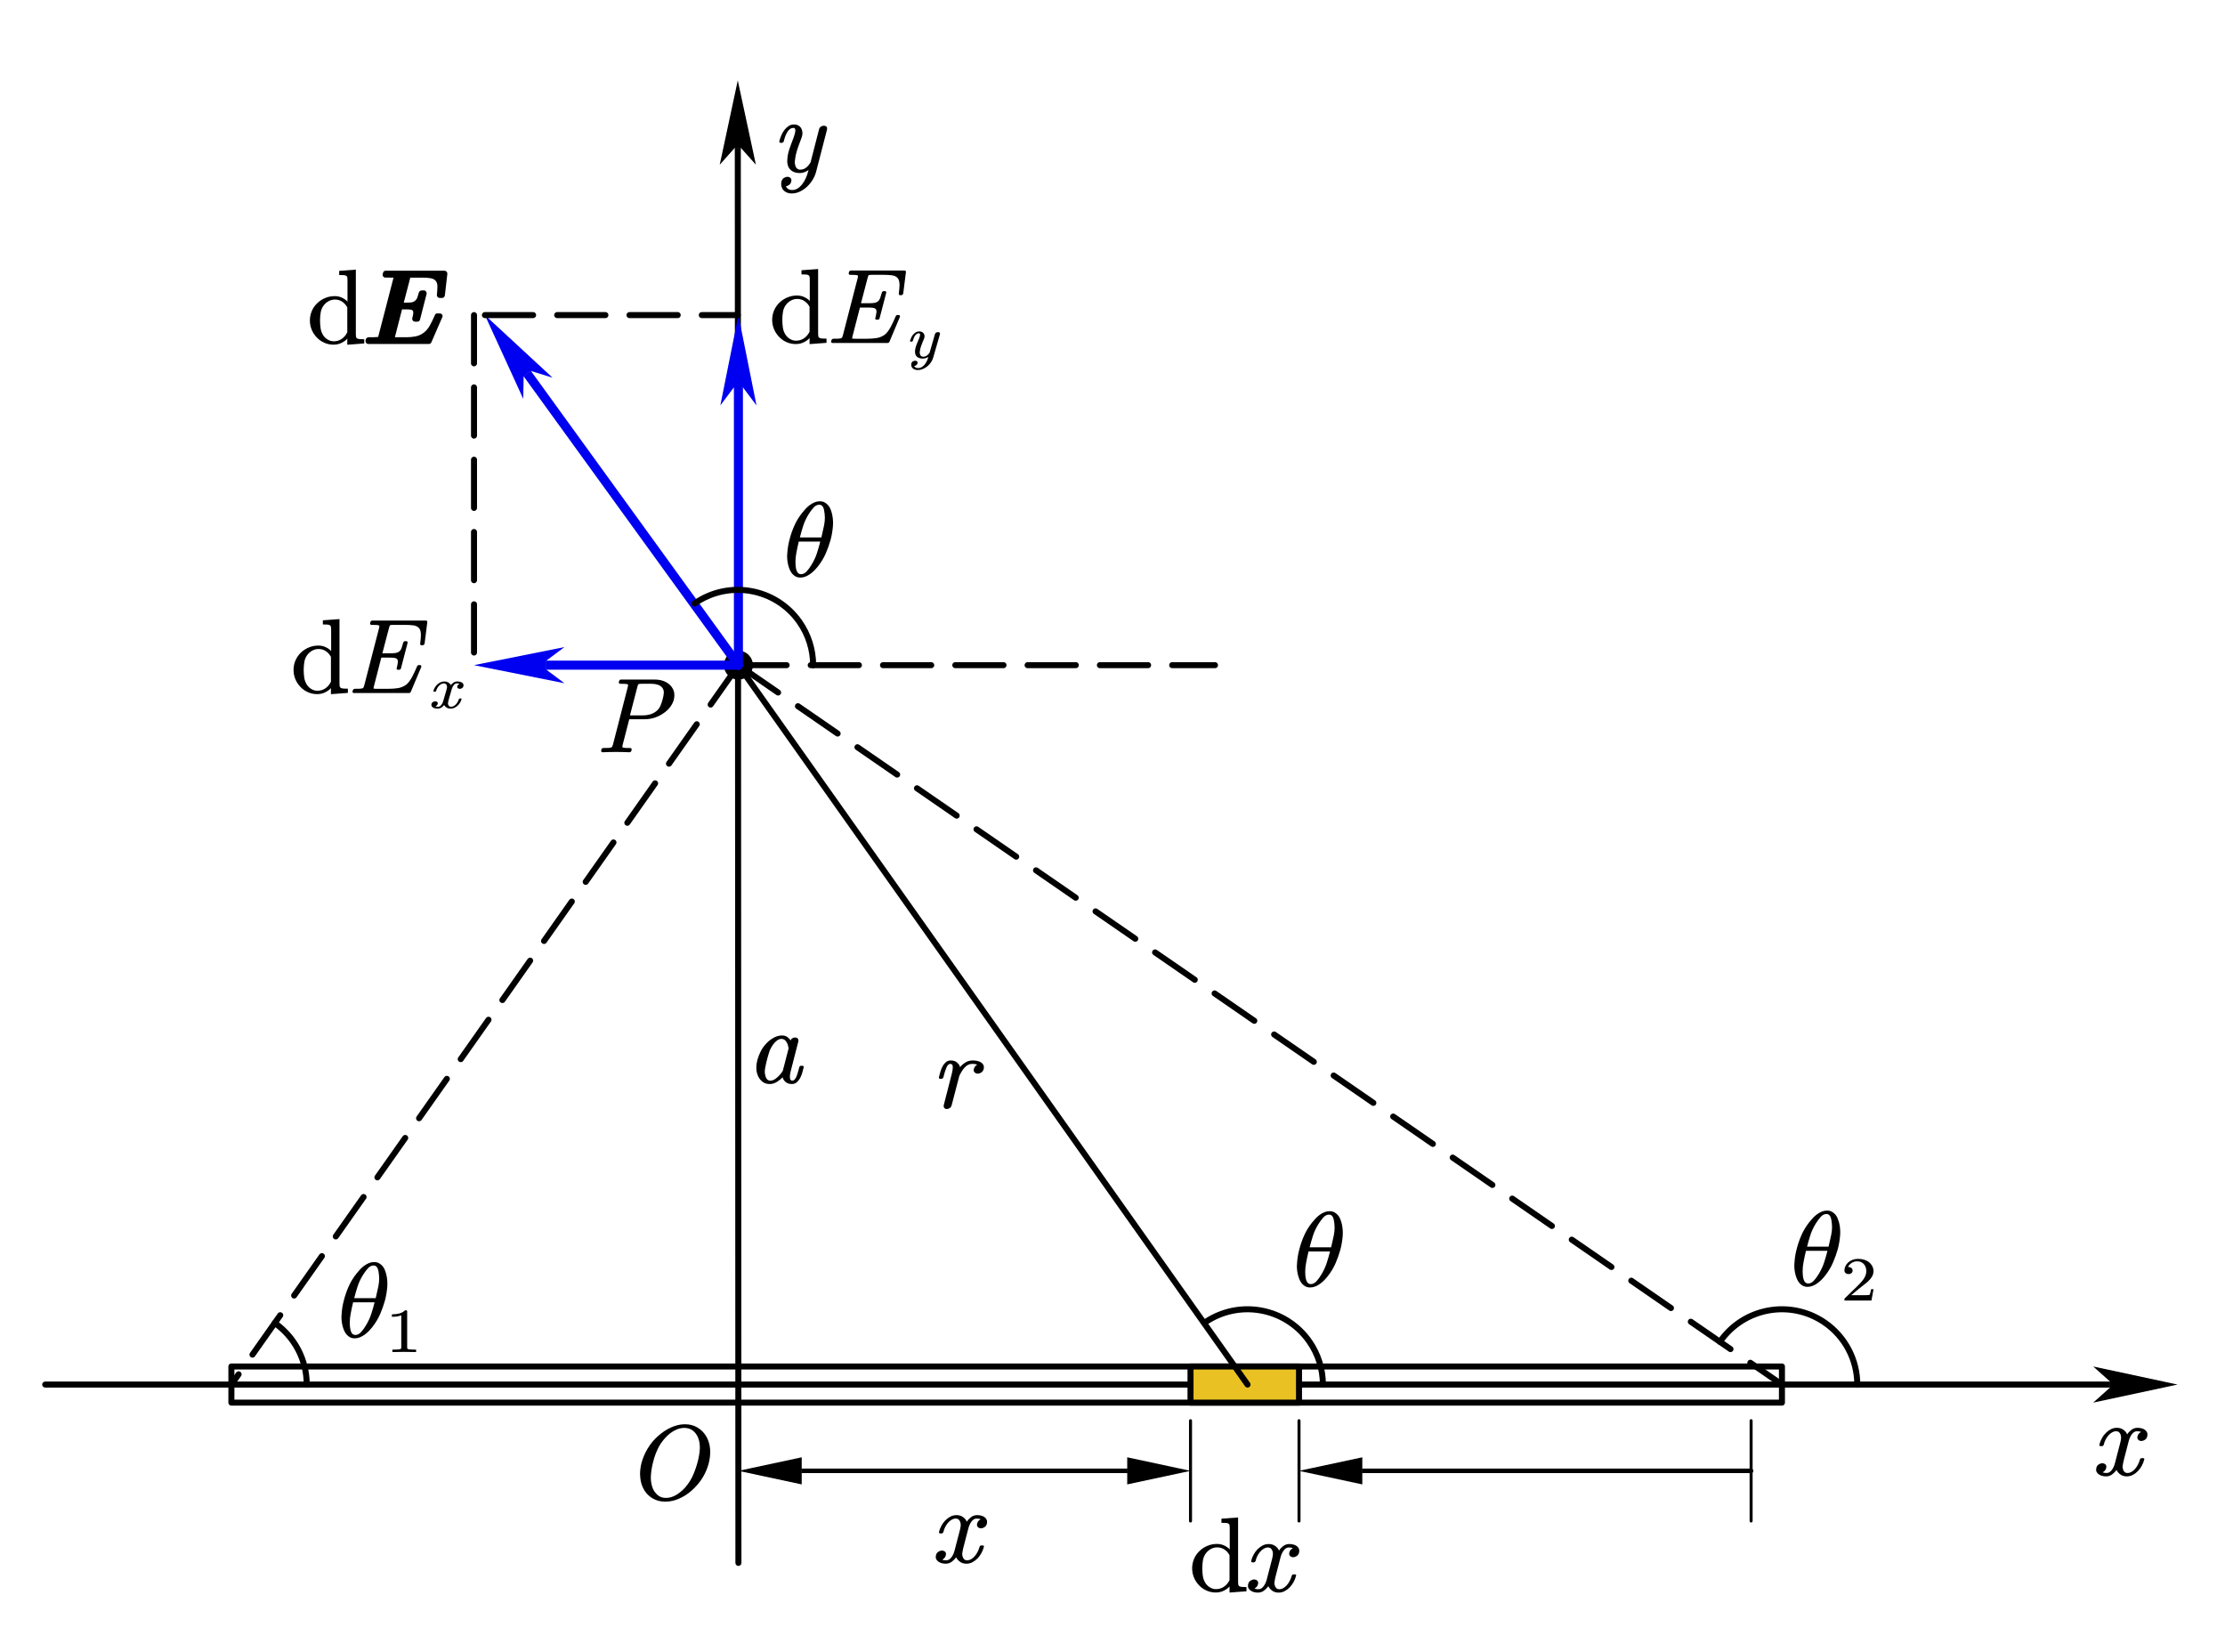 <?xml version="1.0" encoding="utf-8"?>
<!-- Generator: Adobe Illustrator 19.0.0, SVG Export Plug-In . SVG Version: 6.00 Build 0)  -->
<svg version="1.1" id="Layer_1" xmlns="http://www.w3.org/2000/svg" xmlns:xlink="http://www.w3.org/1999/xlink" x="0px" y="0px"
	 viewBox="0 0 589.98 438" style="enable-background:new 0 0 589.98 438;" xml:space="preserve">
<style type="text/css">
	.st0{clip-path:url(#SVGID_2_);}
	.st1{clip-path:url(#SVGID_4_);}
	
		.st2{clip-path:url(#SVGID_6_);fill:none;stroke:#000000;stroke-width:1.598;stroke-linecap:round;stroke-linejoin:round;stroke-miterlimit:10;}
	.st3{clip-path:url(#SVGID_6_);}
	.st4{clip-path:url(#SVGID_8_);fill-rule:evenodd;clip-rule:evenodd;}
	.st5{clip-path:url(#SVGID_10_);fill-rule:evenodd;clip-rule:evenodd;}
	
		.st6{clip-path:url(#SVGID_6_);fill:none;stroke:#000000;stroke-width:0.799;stroke-linecap:round;stroke-linejoin:round;stroke-miterlimit:10;}
	.st7{clip-path:url(#SVGID_12_);fill-rule:evenodd;clip-rule:evenodd;}
	.st8{clip-path:url(#SVGID_14_);fill-rule:evenodd;clip-rule:evenodd;}
	.st9{clip-path:url(#SVGID_6_);fill-rule:evenodd;clip-rule:evenodd;}
	.st10{clip-path:url(#SVGID_16_);fill-rule:evenodd;clip-rule:evenodd;}
	.st11{clip-path:url(#SVGID_6_);fill-rule:evenodd;clip-rule:evenodd;fill:#EAC122;}
	.st12{clip-path:url(#SVGID_18_);fill-rule:evenodd;clip-rule:evenodd;}
	
		.st13{clip-path:url(#SVGID_6_);fill:none;stroke:#000000;stroke-width:1.598;stroke-linecap:round;stroke-linejoin:round;stroke-miterlimit:10;stroke-dasharray:12.78,6.39;}
	.st14{clip-path:url(#SVGID_20_);fill-rule:evenodd;clip-rule:evenodd;}
	.st15{clip-path:url(#SVGID_22_);fill-rule:evenodd;clip-rule:evenodd;}
	.st16{clip-path:url(#SVGID_24_);fill-rule:evenodd;clip-rule:evenodd;}
	.st17{clip-path:url(#SVGID_26_);fill-rule:evenodd;clip-rule:evenodd;}
	.st18{clip-path:url(#SVGID_6_);fill:#0000F0;}
	.st19{clip-path:url(#SVGID_28_);fill-rule:evenodd;clip-rule:evenodd;}
	.st20{clip-path:url(#SVGID_30_);fill-rule:evenodd;clip-rule:evenodd;}
	.st21{clip-path:url(#SVGID_32_);fill-rule:evenodd;clip-rule:evenodd;}
	.st22{clip-path:url(#SVGID_34_);fill-rule:evenodd;clip-rule:evenodd;}
	.st23{clip-path:url(#SVGID_36_);fill-rule:evenodd;clip-rule:evenodd;}
</style>
<g>
	<defs>
		<rect id="SVGID_1_" x="0" width="589.98" height="438"/>
	</defs>
	<clipPath id="SVGID_2_">
		<use xlink:href="#SVGID_1_"  style="overflow:visible;"/>
	</clipPath>
	<g class="st0">
	</g>
</g>
<g>
	<defs>
		<rect id="SVGID_3_" x="0" y="7.42" width="589.39" height="430.58"/>
	</defs>
	<clipPath id="SVGID_4_">
		<use xlink:href="#SVGID_3_"  style="overflow:visible;"/>
	</clipPath>
	<g class="st1">
		<defs>
			<rect id="SVGID_5_" y="7.418" width="589.395" height="437.555"/>
		</defs>
		<clipPath id="SVGID_6_">
			<use xlink:href="#SVGID_5_"  style="overflow:visible;"/>
		</clipPath>
		<rect x="61.355" y="362.302" class="st2" width="411.144" height="9.58"/>
		<path class="st3" d="M577.407,367.092l-22.377-4.79l4.475,3.992v1.596l-4.475,3.992
			L577.407,367.092z M11.988,366.294H559.524v1.596H11.988
			c-0.441,0-0.799-0.357-0.799-0.797C11.189,366.65,11.547,366.294,11.988,366.294z"
			/>
		<g class="st3">
			<defs>
				<rect id="SVGID_7_" x="550.621" y="360.963" width="24.001" height="43.611"/>
			</defs>
			<clipPath id="SVGID_8_">
				<use xlink:href="#SVGID_7_"  style="overflow:visible;"/>
			</clipPath>
			<path class="st4" d="M569.361,380.828c-0.102,0.409-0.31,0.715-0.623,0.918
				c-0.313,0.204-0.627,0.307-0.945,0.304c-0.326,0.002-0.597-0.102-0.812-0.311
				c-0.158-0.153-0.242-0.353-0.252-0.598c0-0.098,0.019-0.226,0.056-0.381
				c0.103-0.343,0.262-0.603,0.476-0.779c0.215-0.177,0.364-0.279,0.449-0.307
				c-0.177-0.134-0.541-0.202-1.093-0.204c-0.485,0.002-0.919,0.253-1.302,0.756
				c-0.382,0.502-0.668,1.107-0.855,1.812l-1.288,4.971
				c-0.131,0.499-0.229,0.975-0.294,1.426c-0.037,0.154-0.056,0.29-0.056,0.407
				c0,0.282,0.047,0.548,0.14,0.801c0.093,0.272,0.234,0.49,0.42,0.653
				c0.187,0.163,0.425,0.245,0.714,0.244c0.374,0.001,0.733-0.096,1.078-0.291
				c0.346-0.194,0.664-0.457,0.953-0.788c0.289-0.33,0.545-0.715,0.77-1.154
				c0.224-0.439,0.401-0.89,0.532-1.352c0.056-0.234,0.215-0.352,0.476-0.353
				h0.322c0.243,0.001,0.364,0.092,0.364,0.272c0,0.055-0.013,0.105-0.042,0.149
				c-0.131,0.544-0.343,1.081-0.637,1.61c-0.294,0.53-0.637,0.998-1.029,1.406
				c-0.393,0.407-0.838,0.743-1.337,1.004c-0.5,0.263-1.034,0.394-1.603,0.394
				c-0.579,0-1.078-0.124-1.498-0.373c-0.42-0.248-0.761-0.572-1.023-0.971
				c-0.083-0.099-0.149-0.2-0.195-0.305c-0.047-0.103-0.061-0.12-0.042-0.048
				c-0.224,0.372-0.578,0.748-1.064,1.128c-0.485,0.38-1.045,0.57-1.681,0.57
				c-0.354,0-0.704-0.045-1.05-0.136c-0.345-0.09-0.647-0.23-0.903-0.42
				c-0.257-0.19-0.45-0.421-0.581-0.694c-0.065-0.162-0.097-0.339-0.098-0.53
				c0.001-0.135,0.02-0.294,0.056-0.475c0.103-0.407,0.313-0.712,0.631-0.916
				s0.635-0.306,0.952-0.306c0.327,0.001,0.608,0.105,0.841,0.312
				c0.159,0.155,0.238,0.354,0.238,0.598c0,0.127-0.019,0.255-0.056,0.38
				c-0.083,0.317-0.235,0.574-0.455,0.768c-0.219,0.195-0.377,0.301-0.47,0.318
				c0.177,0.146,0.537,0.214,1.078,0.204c0.486,0.001,0.924-0.252,1.316-0.76
				c0.393-0.507,0.677-1.114,0.855-1.821l1.302-4.997
				c0.131-0.47,0.234-0.932,0.308-1.386c0.019-0.145,0.028-0.281,0.028-0.407
				c0-0.281-0.042-0.543-0.127-0.788c-0.093-0.273-0.237-0.49-0.433-0.658
				c-0.196-0.168-0.439-0.251-0.728-0.253c-0.374,0.002-0.736,0.1-1.086,0.294
				c-0.35,0.196-0.67,0.456-0.959,0.781c-0.289,0.326-0.545,0.705-0.77,1.133
				c-0.224,0.43-0.387,0.886-0.491,1.365c-0.102,0.245-0.274,0.372-0.517,0.38
				h-0.308c-0.224,0.001-0.336-0.112-0.336-0.34v-0.094
				c0.14-0.562,0.355-1.107,0.644-1.637c0.289-0.53,0.635-0.998,1.036-1.405
				c0.402-0.407,0.851-0.741,1.345-0.998c0.495-0.258,1.032-0.387,1.609-0.387
				c0.561,0,1.055,0.123,1.484,0.366c0.43,0.245,0.78,0.571,1.05,0.977
				c0.056,0.1,0.108,0.209,0.155,0.321c0.047,0.113,0.06,0.143,0.042,0.087
				c0.234-0.398,0.593-0.79,1.078-1.175c0.486-0.383,1.041-0.577,1.666-0.577
				c0.355,0,0.707,0.045,1.057,0.13c0.35,0.087,0.654,0.224,0.911,0.413
				c0.257,0.192,0.446,0.426,0.567,0.707c0.065,0.164,0.098,0.349,0.098,0.556
				C569.417,380.502,569.398,380.658,569.361,380.828z"/>
		</g>
		<path class="st3" d="M195.629,21.318l-4.785,22.356l3.994-4.473h1.598l3.998,4.469
			L195.629,21.318z M195,414.384l-0.162-375.2h1.598l0.162,375.199
			c0,0.441-0.357,0.798-0.799,0.798C195.358,415.182,195,414.825,195,414.384z
			"/>
		<g class="st3">
			<defs>
				<rect id="SVGID_9_" x="164.523" y="367.368" width="28.986" height="43.611"/>
			</defs>
			<clipPath id="SVGID_10_">
				<use xlink:href="#SVGID_9_"  style="overflow:visible;"/>
			</clipPath>
			<path class="st5" d="M185.09,381.148c-0.308-0.76-0.77-1.377-1.387-1.852
				c-0.616-0.475-1.372-0.713-2.269-0.713c-0.886,0-1.768,0.243-2.646,0.726
				c-0.877,0.485-1.661,1.111-2.353,1.88c-0.868,0.935-1.554,1.946-2.058,3.038
				c-0.504,1.09-0.896,2.197-1.177,3.319c-0.326,1.222-0.527,2.414-0.602,3.572
				c-0.019,0.218-0.028,0.436-0.028,0.652c0,0.907,0.15,1.794,0.448,2.662
				c0.29,0.771,0.733,1.416,1.331,1.936c0.597,0.521,1.344,0.781,2.24,0.78
				c0.924,0.001,1.829-0.264,2.711-0.794c0.882-0.53,1.673-1.184,2.373-1.964
				c0.906-1.049,1.61-2.159,2.114-3.326c0.505-1.168,0.915-2.358,1.232-3.574
				c0.29-1.13,0.472-2.244,0.546-3.34v-0.475
				C185.566,382.771,185.408,381.928,185.09,381.148z M187.919,387.993
				c-0.337,1.316-0.88,2.582-1.63,3.805c-0.752,1.222-1.698,2.34-2.836,3.354
				c-1.027,0.915-2.15,1.642-3.368,2.181c-1.219,0.538-2.439,0.807-3.662,0.807
				c-1.232,0-2.327-0.271-3.284-0.814c-0.957-0.543-1.72-1.277-2.289-2.201
				c-0.626-1.022-0.985-2.154-1.078-3.395c-0.037-0.298-0.056-0.597-0.056-0.896
				c0-0.932,0.121-1.896,0.364-2.893c0.355-1.331,0.903-2.623,1.646-3.877
				c0.742-1.254,1.692-2.389,2.849-3.402c1.027-0.913,2.15-1.65,3.368-2.208
				c1.219-0.556,2.448-0.835,3.689-0.835c1.232,0,2.322,0.281,3.27,0.843
				c0.949,0.56,1.707,1.303,2.276,2.225c0.624,1.024,0.993,2.165,1.106,3.423
				c0.019,0.309,0.028,0.611,0.028,0.909
				C188.311,385.99,188.181,386.98,187.919,387.993z"/>
		</g>
		<path class="st3" d="M315.676,389.972l-16.783-3.593v2.993v1.198v2.994L315.676,389.972z
			 M195.799,389.972l16.783,3.593v-2.994v-1.198v-2.993L195.799,389.972z
			 M212.564,389.372h86.345v1.198h-86.345V389.372z"/>
		<line class="st6" x1="195.799" y1="376.672" x2="195.799" y2="403.271"/>
		<line class="st6" x1="315.676" y1="376.672" x2="315.676" y2="403.271"/>
		<g class="st3">
			<defs>
				<rect id="SVGID_11_" x="242.939" y="384.115" width="24.001" height="43.611"/>
			</defs>
			<clipPath id="SVGID_12_">
				<use xlink:href="#SVGID_11_"  style="overflow:visible;"/>
			</clipPath>
			<path class="st7" d="M261.678,403.98c-0.102,0.409-0.31,0.715-0.623,0.918
				c-0.313,0.204-0.627,0.307-0.945,0.304c-0.326,0.002-0.597-0.102-0.812-0.311
				c-0.158-0.153-0.242-0.353-0.252-0.598c0-0.098,0.019-0.226,0.056-0.381
				c0.103-0.343,0.262-0.603,0.476-0.779c0.215-0.177,0.364-0.279,0.449-0.307
				c-0.177-0.134-0.541-0.202-1.093-0.204c-0.485,0.002-0.919,0.253-1.302,0.756
				c-0.382,0.502-0.668,1.107-0.855,1.812l-1.288,4.971
				c-0.131,0.499-0.229,0.975-0.294,1.426c-0.037,0.154-0.056,0.29-0.056,0.407
				c0,0.282,0.047,0.548,0.14,0.801c0.093,0.273,0.234,0.49,0.42,0.653
				c0.187,0.163,0.425,0.245,0.714,0.244c0.374,0.001,0.733-0.096,1.078-0.291
				c0.346-0.194,0.664-0.457,0.953-0.788c0.289-0.33,0.545-0.715,0.77-1.154
				c0.224-0.439,0.401-0.89,0.532-1.352c0.056-0.234,0.215-0.352,0.476-0.353
				h0.322c0.243,0.001,0.364,0.092,0.364,0.272c0,0.055-0.013,0.105-0.042,0.149
				c-0.131,0.544-0.343,1.081-0.637,1.61c-0.294,0.53-0.637,0.998-1.029,1.406
				c-0.393,0.407-0.838,0.743-1.337,1.004c-0.5,0.263-1.034,0.394-1.603,0.394
				c-0.579,0-1.078-0.124-1.498-0.373c-0.42-0.248-0.761-0.572-1.023-0.971
				c-0.083-0.099-0.149-0.2-0.195-0.305c-0.047-0.103-0.061-0.12-0.042-0.048
				c-0.224,0.372-0.578,0.748-1.064,1.128c-0.485,0.38-1.045,0.569-1.681,0.569
				c-0.354,0-0.704-0.045-1.05-0.136c-0.345-0.09-0.647-0.23-0.903-0.42
				c-0.257-0.19-0.45-0.421-0.581-0.694c-0.065-0.162-0.097-0.339-0.098-0.53
				c0.001-0.135,0.02-0.294,0.056-0.475c0.103-0.407,0.313-0.712,0.631-0.916
				s0.635-0.306,0.952-0.306c0.327,0.001,0.608,0.105,0.841,0.312
				c0.159,0.155,0.238,0.354,0.238,0.598c0,0.127-0.019,0.255-0.056,0.38
				c-0.083,0.317-0.235,0.574-0.455,0.768c-0.219,0.195-0.377,0.301-0.47,0.318
				c0.178,0.146,0.537,0.214,1.078,0.204c0.486,0.001,0.924-0.252,1.316-0.76
				c0.393-0.507,0.677-1.114,0.855-1.821l1.302-4.997
				c0.131-0.47,0.234-0.932,0.308-1.386c0.019-0.145,0.028-0.281,0.028-0.407
				c0-0.281-0.042-0.543-0.127-0.788c-0.093-0.272-0.237-0.49-0.433-0.658
				s-0.439-0.251-0.728-0.253c-0.374,0.002-0.736,0.1-1.086,0.294
				c-0.35,0.196-0.67,0.456-0.959,0.781c-0.289,0.326-0.545,0.705-0.77,1.133
				c-0.224,0.43-0.387,0.886-0.491,1.365c-0.102,0.245-0.274,0.372-0.517,0.38
				h-0.308c-0.224,0.001-0.336-0.112-0.336-0.34v-0.094
				c0.14-0.562,0.355-1.107,0.644-1.637c0.289-0.53,0.635-0.998,1.036-1.405
				c0.402-0.407,0.851-0.741,1.345-0.998c0.495-0.258,1.032-0.387,1.609-0.387
				c0.561,0,1.055,0.124,1.484,0.366c0.43,0.245,0.78,0.571,1.05,0.977
				c0.056,0.1,0.108,0.209,0.155,0.321c0.047,0.113,0.06,0.143,0.042,0.087
				c0.234-0.398,0.593-0.79,1.078-1.175c0.486-0.383,1.041-0.577,1.666-0.577
				c0.355,0,0.707,0.045,1.057,0.13c0.35,0.087,0.654,0.224,0.911,0.413
				c0.257,0.192,0.446,0.426,0.567,0.707c0.065,0.164,0.098,0.349,0.098,0.556
				C261.734,403.654,261.716,403.81,261.678,403.98z"/>
		</g>
		<path class="st3" d="M344.446,389.972l16.783,3.593v-2.994v-1.198v-2.993L344.446,389.972z
			 M361.212,389.372h103.111c0.331,0,0.599,0.268,0.599,0.599
			c0,0.33-0.267,0.598-0.599,0.598H361.212V389.372z"/>
		<line class="st6" x1="344.446" y1="376.672" x2="344.446" y2="403.271"/>
		<line class="st6" x1="464.323" y1="376.672" x2="464.323" y2="403.271"/>
		<g class="st3">
			<defs>
				<rect id="SVGID_13_" x="310.92" y="391.78" width="38.156" height="43.611"/>
			</defs>
			<clipPath id="SVGID_14_">
				<use xlink:href="#SVGID_13_"  style="overflow:visible;"/>
			</clipPath>
			<path class="st8" d="M326.023,412.352c-0.308-0.607-0.747-1.107-1.316-1.501
				c-0.569-0.394-1.223-0.59-1.96-0.59c-0.588,0-1.139,0.138-1.652,0.413
				c-0.513,0.277-0.957,0.66-1.331,1.147c-0.41,0.554-0.674,1.171-0.791,1.854
				c-0.116,0.685-0.175,1.393-0.175,2.125c0,0.734,0.052,1.436,0.154,2.106
				c0.103,0.671,0.346,1.299,0.728,1.887c0.318,0.463,0.721,0.835,1.212,1.115
				c0.49,0.281,1.006,0.421,1.546,0.42c0.812,0.001,1.531-0.223,2.157-0.671
				c0.625-0.448,1.102-1.021,1.428-1.719V412.352z M326.023,422.239v-1.616
				c-0.298,0.372-0.777,0.733-1.435,1.08c-0.658,0.348-1.394,0.522-2.206,0.522
				c-0.858,0-1.67-0.167-2.436-0.502c-0.765-0.334-1.427-0.797-1.988-1.386
				c-0.607-0.633-1.066-1.334-1.379-2.104c-0.313-0.769-0.47-1.58-0.47-2.432
				c0-0.85,0.164-1.67,0.49-2.457c0.327-0.788,0.803-1.484,1.428-2.091
				c0.625-0.607,1.34-1.075,2.143-1.407c0.803-0.33,1.643-0.496,2.52-0.496
				c0.756,0,1.445,0.162,2.066,0.483c0.621,0.321,1.062,0.649,1.323,0.984v-5.65
				c0-0.234-0.011-0.462-0.035-0.686c-0.023-0.221-0.114-0.39-0.273-0.509
				c-0.159-0.109-0.411-0.17-0.756-0.189c-0.345-0.017-0.723-0.028-1.134-0.028
				v-1.101l4.411-0.326l0,17.058c0,0.236,0.012,0.463,0.035,0.68
				c0.024,0.217,0.117,0.38,0.28,0.489c0.163,0.109,0.418,0.175,0.763,0.197
				c0.346,0.023,0.728,0.034,1.148,0.033v1.114L326.023,422.239z"/>
			<path class="st8" d="M344.458,411.645c-0.102,0.409-0.311,0.715-0.622,0.918
				c-0.313,0.204-0.629,0.307-0.946,0.304c-0.326,0.002-0.597-0.102-0.812-0.311
				c-0.158-0.153-0.243-0.353-0.251-0.598c0-0.098,0.017-0.226,0.055-0.381
				c0.102-0.343,0.262-0.603,0.475-0.779c0.215-0.177,0.364-0.279,0.45-0.307
				c-0.177-0.134-0.541-0.202-1.093-0.204c-0.486,0.002-0.919,0.253-1.302,0.756
				c-0.381,0.502-0.667,1.107-0.855,1.812l-1.287,4.971
				c-0.132,0.499-0.23,0.975-0.294,1.426c-0.038,0.154-0.058,0.29-0.058,0.407
				c0,0.282,0.047,0.548,0.141,0.801c0.094,0.273,0.234,0.49,0.42,0.653
				c0.188,0.163,0.426,0.245,0.714,0.244c0.375,0.001,0.733-0.096,1.078-0.291
				c0.347-0.194,0.665-0.457,0.953-0.788c0.29-0.33,0.546-0.715,0.771-1.154
				c0.224-0.439,0.401-0.89,0.531-1.352c0.055-0.234,0.215-0.352,0.475-0.353
				h0.324c0.243,0.001,0.364,0.092,0.364,0.272c0,0.055-0.015,0.105-0.043,0.149
				c-0.13,0.544-0.343,1.081-0.637,1.61c-0.294,0.53-0.637,0.998-1.029,1.406
				c-0.392,0.407-0.838,0.743-1.336,1.004c-0.501,0.263-1.036,0.394-1.605,0.394
				c-0.578,0-1.078-0.124-1.498-0.373c-0.42-0.248-0.761-0.572-1.023-0.971
				c-0.083-0.099-0.149-0.2-0.194-0.305c-0.047-0.103-0.062-0.12-0.043-0.048
				c-0.224,0.372-0.58,0.748-1.066,1.128c-0.484,0.38-1.044,0.569-1.679,0.569
				c-0.356,0-0.705-0.045-1.051-0.136c-0.345-0.09-0.647-0.23-0.903-0.42
				c-0.257-0.19-0.45-0.421-0.581-0.694c-0.065-0.162-0.097-0.339-0.098-0.53
				c0.001-0.135,0.02-0.294,0.056-0.475c0.103-0.407,0.313-0.712,0.631-0.916
				s0.635-0.306,0.951-0.306c0.328,0.001,0.607,0.105,0.842,0.312
				c0.158,0.155,0.237,0.354,0.237,0.598c0,0.127-0.019,0.255-0.055,0.38
				c-0.083,0.317-0.237,0.574-0.454,0.768c-0.22,0.195-0.377,0.301-0.471,0.318
				c0.177,0.146,0.537,0.214,1.078,0.204c0.486,0.001,0.925-0.252,1.317-0.76
				c0.392-0.507,0.676-1.114,0.855-1.821l1.302-4.997
				c0.13-0.471,0.232-0.932,0.307-1.386c0.019-0.145,0.028-0.281,0.028-0.407
				c0-0.281-0.04-0.543-0.126-0.788c-0.092-0.272-0.237-0.49-0.433-0.658
				c-0.196-0.168-0.439-0.251-0.729-0.253c-0.373,0.002-0.735,0.1-1.087,0.294
				c-0.349,0.196-0.669,0.456-0.957,0.781c-0.29,0.326-0.546,0.705-0.769,1.133
				c-0.226,0.43-0.388,0.886-0.492,1.365c-0.102,0.245-0.275,0.372-0.518,0.38
				h-0.308c-0.224,0.001-0.336-0.112-0.336-0.34v-0.094
				c0.14-0.562,0.355-1.107,0.644-1.637c0.29-0.53,0.635-0.998,1.036-1.405
				c0.403-0.407,0.85-0.741,1.345-0.998c0.494-0.258,1.031-0.387,1.611-0.387
				c0.561,0,1.055,0.123,1.483,0.366c0.43,0.245,0.78,0.571,1.051,0.977
				c0.055,0.1,0.109,0.209,0.156,0.321c0.045,0.113,0.06,0.143,0.04,0.087
				c0.234-0.398,0.592-0.79,1.078-1.175c0.486-0.383,1.04-0.577,1.667-0.577
				c0.356,0,0.708,0.045,1.057,0.13c0.349,0.087,0.654,0.224,0.91,0.413
				c0.258,0.192,0.448,0.426,0.567,0.707c0.066,0.164,0.098,0.349,0.098,0.556
				C344.513,411.319,344.494,411.475,344.458,411.645z"/>
		</g>
		<circle class="st9" cx="195.799" cy="176.357" r="3.836"/>
		<g class="st3">
			<defs>
				<rect id="SVGID_15_" x="195.359" y="256.939" width="22.95" height="43.611"/>
			</defs>
			<clipPath id="SVGID_16_">
				<use xlink:href="#SVGID_15_"  style="overflow:visible;"/>
			</clipPath>
			<path class="st10" d="M209.105,277.973c-0.037-0.162-0.07-0.332-0.098-0.509
				c-0.028-0.177-0.071-0.351-0.127-0.524c-0.149-0.424-0.361-0.779-0.637-1.064
				c-0.275-0.285-0.624-0.428-1.043-0.43c-0.392,0.002-0.779,0.143-1.162,0.422
				c-0.382,0.281-0.732,0.643-1.05,1.086c-0.448,0.626-0.783,1.277-1.008,1.95
				c-0.224,0.675-0.43,1.379-0.617,2.111c-0.186,0.725-0.34,1.427-0.462,2.105
				c-0.074,0.345-0.111,0.671-0.111,0.978c0,0.327,0.038,0.644,0.111,0.951
				c0.085,0.426,0.236,0.777,0.456,1.053c0.219,0.277,0.525,0.414,0.917,0.413
				c0.43,0.001,0.862-0.149,1.296-0.447c0.434-0.299,0.838-0.665,1.211-1.101
				c0.149-0.18,0.292-0.354,0.427-0.522c0.136-0.167,0.255-0.346,0.357-0.537
				L209.105,277.973z M213.109,282.971c-0.111,0.445-0.237,0.92-0.377,1.427
				c-0.14,0.508-0.327,0.978-0.561,1.412c-0.233,0.435-0.527,0.811-0.882,1.127
				c-0.354,0.317-0.798,0.475-1.331,0.475c-0.709,0-1.276-0.196-1.701-0.59
				c-0.425-0.394-0.67-0.794-0.735-1.203c-0.318,0.363-0.791,0.753-1.421,1.169
				c-0.63,0.416-1.295,0.624-1.995,0.624c-0.738,0-1.356-0.185-1.856-0.556
				c-0.5-0.371-0.889-0.838-1.169-1.4c-0.336-0.669-0.513-1.389-0.532-2.159
				v-0.204c-0-0.715,0.099-1.43,0.294-2.146
				c0.224-0.787,0.537-1.565,0.938-2.335c0.402-0.769,0.934-1.484,1.597-2.146
				c0.542-0.543,1.161-1.001,1.856-1.371c0.695-0.37,1.402-0.558,2.121-0.558
				c0.625,0,1.134,0.166,1.526,0.496c0.393,0.332,0.64,0.605,0.743,0.822
				l-0.056,0.23c0.065-0.334,0.222-0.588,0.469-0.76
				c0.248-0.17,0.498-0.258,0.75-0.258c0.289,0,0.532,0.085,0.728,0.258
				c0.121,0.136,0.187,0.317,0.195,0.543c0,0.083-0.009,0.172-0.028,0.273
				l-2.016,7.849c-0.094,0.372-0.159,0.721-0.196,1.046
				c-0.018,0.164-0.027,0.313-0.027,0.448c0,0.119,0.009,0.245,0.027,0.38
				c0.029,0.218,0.094,0.381,0.196,0.49c0.103,0.109,0.247,0.163,0.434,0.162
				c0.196,0.001,0.381-0.081,0.553-0.244c0.173-0.163,0.332-0.405,0.477-0.727
				c0.144-0.321,0.282-0.706,0.413-1.154c0.131-0.448,0.266-0.935,0.405-1.461
				c0.056-0.234,0.215-0.352,0.477-0.353h0.322
				c0.243,0.001,0.364,0.1,0.364,0.299V282.971z"/>
		</g>
		<rect x="315.677" y="362.301" class="st11" width="28.77" height="9.58"/>
		<rect x="315.677" y="362.301" class="st2" width="28.77" height="9.58"/>
		<line class="st2" x1="330.797" y1="367.092" x2="195.799" y2="176.357"/>
		<path class="st2" d="M319.353,350.731c9.045-6.313,21.5-4.108,27.821,4.927
			c2.345,3.353,3.603,7.344,3.603,11.433"/>
		<g class="st3">
			<defs>
				<rect id="SVGID_17_" x="338.691" y="310.878" width="22.571" height="43.611"/>
			</defs>
			<clipPath id="SVGID_18_">
				<use xlink:href="#SVGID_17_"  style="overflow:visible;"/>
			</clipPath>
			<path class="st12" d="M346.972,331.803c-0.251,1.024-0.472,2.055-0.659,3.096
				c-0.149,0.752-0.223,1.504-0.223,2.255c0,0.282,0.009,0.553,0.028,0.815
				c0.019,0.354,0.061,0.685,0.126,0.992c0.065,0.308,0.152,0.573,0.259,0.795
				c0.107,0.222,0.25,0.394,0.427,0.516c0.178,0.122,0.393,0.184,0.644,0.183
				c0.532,0.001,1.029-0.248,1.491-0.746c0.462-0.497,0.898-1.096,1.309-1.794
				c0.616-1.013,1.092-2.041,1.428-3.082c0.336-1.041,0.625-2.05,0.868-3.029
				H346.972z M353.833,324.537c-0.037-0.353-0.084-0.683-0.14-0.99
				c-0.056-0.309-0.138-0.575-0.245-0.803c-0.107-0.226-0.245-0.4-0.413-0.522
				c-0.168-0.124-0.382-0.185-0.644-0.185c-0.541,0-1.041,0.251-1.498,0.754
				c-0.457,0.505-0.901,1.103-1.331,1.799c-0.616,0.996-1.092,2.02-1.428,3.07
				c-0.336,1.052-0.625,2.065-0.868,3.042h5.699
				c0.253-1.022,0.486-2.063,0.7-3.123c0.15-0.715,0.224-1.422,0.224-2.118
				C353.889,325.152,353.871,324.846,353.833,324.537z M355.724,324.224
				c0.224,0.86,0.336,1.739,0.336,2.636c0,0.281-0.009,0.554-0.028,0.813
				c-0.093,1.196-0.293,2.397-0.602,3.6c-0.336,1.214-0.76,2.417-1.274,3.607
				c-0.513,1.191-1.196,2.334-2.045,3.428c-0.289,0.372-0.609,0.739-0.959,1.101
				c-0.35,0.362-0.726,0.686-1.127,0.971c-0.401,0.285-0.819,0.519-1.253,0.698
				c-0.434,0.182-0.89,0.272-1.365,0.272c-0.485,0-0.903-0.092-1.253-0.278
				c-0.35-0.185-0.651-0.424-0.903-0.719c-0.251-0.294-0.46-0.622-0.623-0.985
				c-0.163-0.361-0.297-0.733-0.399-1.115c-0.233-0.841-0.35-1.71-0.35-2.607
				c0-0.289,0.019-0.574,0.056-0.856c0.075-1.176,0.275-2.366,0.602-3.573
				c0.309-1.211,0.724-2.41,1.246-3.598c0.523-1.186,1.219-2.331,2.087-3.436
				c0.29-0.37,0.607-0.739,0.952-1.107c0.345-0.366,0.714-0.692,1.105-0.977
				c0.393-0.285,0.806-0.517,1.24-0.698c0.434-0.181,0.894-0.272,1.379-0.272
				c0.486,0,0.901,0.094,1.246,0.279c0.345,0.185,0.651,0.424,0.917,0.713
				c0.267,0.29,0.477,0.62,0.63,0.99
				C355.494,323.483,355.622,323.854,355.724,324.224z"/>
		</g>
		<line class="st13" x1="195.799" y1="176.357" x2="472.498" y2="367.092"/>
		<line class="st13" x1="195.799" y1="176.357" x2="61.353" y2="367.092"/>
		<g class="st3">
			<defs>
				<rect id="SVGID_19_" x="243.778" y="263.564" width="22.32" height="43.611"/>
			</defs>
			<clipPath id="SVGID_20_">
				<use xlink:href="#SVGID_19_"  style="overflow:visible;"/>
			</clipPath>
			<path class="st14" d="M260.83,283.444c-0.102,0.398-0.31,0.7-0.623,0.903
				c-0.313,0.204-0.628,0.307-0.946,0.304c-0.326,0.002-0.597-0.102-0.812-0.311
				c-0.177-0.145-0.266-0.343-0.266-0.598c0-0.126,0.019-0.253,0.056-0.381
				c0.084-0.315,0.231-0.564,0.441-0.745c0.211-0.181,0.353-0.281,0.427-0.3
				c-0.214-0.162-0.658-0.243-1.331-0.245c-0.709,0.002-1.341,0.289-1.897,0.864
				c-0.556,0.575-1.057,1.352-1.506,2.327l-2.031,7.769
				c-0.083,0.336-0.254,0.587-0.511,0.754c-0.257,0.168-0.516,0.251-0.778,0.251
				c-0.279,0-0.494-0.09-0.644-0.272c-0.121-0.117-0.182-0.28-0.182-0.489
				c0-0.081,0.009-0.18,0.028-0.299l2.156-8.407
				c0.15-0.588,0.224-1.094,0.224-1.52v-0.328
				c-0.046-0.432-0.265-0.649-0.658-0.651c-0.411,0.002-0.754,0.332-1.03,0.992
				c-0.275,0.662-0.543,1.522-0.805,2.58c-0.103,0.245-0.275,0.372-0.518,0.38
				h-0.322c-0.224,0.001-0.337-0.112-0.337-0.34v-0.094
				c0.112-0.426,0.239-0.89,0.379-1.392c0.14-0.502,0.327-0.977,0.56-1.426
				c0.234-0.447,0.528-0.828,0.882-1.141c0.355-0.311,0.798-0.468,1.33-0.468
				c0.711,0,1.282,0.202,1.716,0.605c0.434,0.404,0.679,0.798,0.735,1.188
				c0.327-0.434,0.783-0.841,1.365-1.222c0.584-0.379,1.253-0.571,2.01-0.571
				c0.374,0,0.754,0.04,1.141,0.115c0.387,0.079,0.728,0.204,1.022,0.381
				c0.294,0.177,0.511,0.411,0.652,0.698c0.084,0.183,0.131,0.385,0.139,0.611
				C260.899,283.104,260.876,283.263,260.83,283.444z"/>
		</g>
		<path class="st2" d="M72.856,350.773c5.315,3.738,8.477,9.826,8.477,16.319"/>
		<g class="st3">
			<defs>
				<rect id="SVGID_21_" x="85.349" y="324.367" width="29.827" height="43.937"/>
			</defs>
			<clipPath id="SVGID_22_">
				<use xlink:href="#SVGID_21_"  style="overflow:visible;"/>
			</clipPath>
			<path class="st15" d="M93.63,345.292c-0.251,1.024-0.472,2.056-0.659,3.097
				c-0.149,0.752-0.223,1.504-0.223,2.255c0,0.282,0.009,0.553,0.028,0.815
				c0.019,0.354,0.061,0.685,0.126,0.992c0.065,0.308,0.152,0.573,0.259,0.795
				c0.107,0.222,0.25,0.394,0.427,0.516c0.178,0.122,0.393,0.183,0.644,0.182
				c0.532,0.001,1.029-0.248,1.491-0.746c0.462-0.498,0.898-1.096,1.309-1.794
				c0.616-1.014,1.092-2.041,1.428-3.082c0.337-1.041,0.625-2.05,0.868-3.03
				H93.63z M100.492,338.026c-0.037-0.351-0.084-0.681-0.14-0.99
				c-0.056-0.309-0.138-0.575-0.245-0.803c-0.107-0.226-0.245-0.4-0.413-0.522
				c-0.168-0.123-0.382-0.183-0.644-0.185c-0.541,0.002-1.041,0.253-1.498,0.756
				c-0.457,0.502-0.901,1.103-1.331,1.799c-0.616,0.996-1.092,2.02-1.428,3.07
				c-0.337,1.05-0.625,2.063-0.868,3.04h5.699
				c0.253-1.022,0.486-2.063,0.7-3.123c0.15-0.715,0.224-1.42,0.224-2.118
				C100.548,338.643,100.529,338.335,100.492,338.026z M102.382,337.713
				c0.224,0.862,0.336,1.739,0.336,2.636c0,0.281-0.009,0.554-0.028,0.815
				c-0.093,1.196-0.293,2.395-0.602,3.598c-0.336,1.214-0.76,2.417-1.274,3.607
				c-0.513,1.191-1.196,2.334-2.045,3.428c-0.289,0.372-0.609,0.739-0.959,1.101
				c-0.35,0.363-0.726,0.686-1.127,0.971c-0.401,0.285-0.819,0.519-1.253,0.698
				c-0.434,0.182-0.89,0.272-1.365,0.272c-0.485,0-0.903-0.093-1.253-0.278
				c-0.35-0.185-0.651-0.424-0.903-0.719c-0.251-0.294-0.46-0.622-0.623-0.985
				c-0.163-0.362-0.297-0.733-0.399-1.115c-0.233-0.841-0.35-1.71-0.35-2.608
				c0-0.288,0.019-0.574,0.056-0.856c0.075-1.176,0.275-2.366,0.602-3.571
				c0.309-1.214,0.724-2.412,1.246-3.598c0.523-1.186,1.219-2.333,2.087-3.438
				c0.29-0.37,0.607-0.739,0.952-1.105c0.345-0.368,0.714-0.694,1.105-0.979
				c0.393-0.285,0.806-0.517,1.24-0.698c0.434-0.181,0.894-0.272,1.379-0.272
				c0.486,0,0.901,0.094,1.246,0.279s0.651,0.424,0.917,0.713
				c0.267,0.29,0.477,0.62,0.63,0.992
				C102.152,336.972,102.28,337.345,102.382,337.713z"/>
			<path class="st15" d="M110.332,358.473c-1.076-0.03-2.125-0.046-3.143-0.046
				s-2.067,0.015-3.144,0.046v-0.654h0.607c0.193,0,0.375-0.002,0.544-0.007
				c0.17-0.005,0.331-0.018,0.483-0.038c0.152-0.02,0.284-0.04,0.395-0.061
				c0.094-0.015,0.172-0.061,0.233-0.14c0.062-0.078,0.092-0.166,0.092-0.263
				v-8.572c-0.293,0.127-0.653,0.224-1.08,0.29
				c-0.427,0.066-0.896,0.099-1.405,0.098v-0.647
				c0.703,0.001,1.352-0.074,1.946-0.224c0.594-0.149,1.109-0.43,1.541-0.841
				h0.273c0.192,0,0.29,0.084,0.29,0.251v9.644
				c0,0.102,0.028,0.191,0.087,0.267c0.058,0.076,0.143,0.122,0.254,0.136
				c0.094,0.021,0.215,0.041,0.36,0.061c0.147,0.02,0.313,0.033,0.497,0.038
				c0.185,0.005,0.364,0.007,0.539,0.007h0.633V358.473z"/>
		</g>
		<path class="st2" d="M456.054,355.757c6.267-9.073,18.709-11.353,27.791-5.092
			c5.406,3.726,8.632,9.868,8.632,16.427"/>
		<g class="st3">
			<defs>
				<rect id="SVGID_23_" x="470.587" y="310.714" width="31.119" height="43.937"/>
			</defs>
			<clipPath id="SVGID_24_">
				<use xlink:href="#SVGID_23_"  style="overflow:visible;"/>
			</clipPath>
			<path class="st16" d="M478.869,331.639c-0.251,1.024-0.472,2.056-0.659,3.097
				c-0.149,0.752-0.223,1.504-0.223,2.255c0,0.282,0.009,0.553,0.028,0.815
				c0.019,0.354,0.061,0.685,0.126,0.992c0.065,0.308,0.152,0.573,0.259,0.795
				c0.107,0.222,0.25,0.394,0.428,0.516s0.393,0.183,0.644,0.182
				c0.532,0.001,1.029-0.248,1.491-0.746c0.462-0.498,0.898-1.096,1.309-1.794
				c0.616-1.014,1.092-2.041,1.428-3.082c0.336-1.041,0.625-2.05,0.868-3.03
				H478.869z M485.73,324.373c-0.037-0.351-0.084-0.681-0.14-0.99
				c-0.056-0.309-0.138-0.575-0.245-0.803c-0.107-0.226-0.245-0.4-0.413-0.522
				c-0.168-0.124-0.382-0.183-0.644-0.185c-0.541,0.002-1.041,0.253-1.498,0.756
				c-0.457,0.502-0.901,1.103-1.331,1.799c-0.616,0.996-1.092,2.02-1.428,3.07
				c-0.337,1.05-0.626,2.063-0.868,3.04h5.699
				c0.253-1.022,0.486-2.063,0.7-3.123c0.15-0.715,0.224-1.42,0.224-2.118
				C485.786,324.99,485.768,324.682,485.73,324.373z M487.621,324.06
				c0.224,0.862,0.336,1.739,0.336,2.636c0,0.281-0.009,0.554-0.028,0.815
				c-0.093,1.196-0.293,2.395-0.602,3.598c-0.336,1.214-0.76,2.417-1.274,3.607
				c-0.513,1.191-1.196,2.334-2.045,3.428c-0.289,0.372-0.609,0.739-0.959,1.101
				c-0.35,0.363-0.726,0.686-1.127,0.971c-0.401,0.285-0.819,0.519-1.253,0.698
				c-0.434,0.182-0.89,0.272-1.365,0.272c-0.485,0-0.903-0.093-1.253-0.278
				c-0.35-0.185-0.651-0.424-0.903-0.719c-0.251-0.294-0.46-0.622-0.623-0.985
				c-0.163-0.362-0.297-0.733-0.399-1.114c-0.233-0.841-0.35-1.71-0.35-2.608
				c0-0.288,0.019-0.574,0.056-0.856c0.075-1.176,0.275-2.366,0.602-3.571
				c0.309-1.214,0.724-2.412,1.247-3.598c0.523-1.186,1.219-2.333,2.087-3.438
				c0.29-0.37,0.607-0.739,0.952-1.105c0.345-0.368,0.714-0.694,1.105-0.979
				c0.393-0.285,0.806-0.517,1.24-0.698c0.434-0.181,0.894-0.272,1.379-0.272
				c0.486,0,0.901,0.094,1.247,0.279c0.345,0.185,0.651,0.424,0.917,0.713
				c0.267,0.29,0.477,0.62,0.63,0.992
				C487.39,323.319,487.519,323.692,487.621,324.06z"/>
			<path class="st16" d="M496.223,344.82h-7.15v-0.418c0-0.03,0.018-0.076,0.053-0.137
				l2.873-2.784c0.339-0.334,0.682-0.676,1.031-1.026
				c0.347-0.35,0.661-0.707,0.936-1.072c0.275-0.365,0.494-0.742,0.659-1.129
				c0.164-0.388,0.245-0.795,0.245-1.221c0-0.359-0.053-0.696-0.158-1.007
				c-0.107-0.312-0.258-0.586-0.456-0.821c-0.2-0.236-0.448-0.426-0.748-0.57
				c-0.298-0.145-0.644-0.217-1.036-0.217c-0.585,0.001-1.102,0.156-1.55,0.468
				c-0.448,0.312-0.745,0.656-0.891,1.03c-0.029,0.01,0.018,0.016,0.141,0.015
				h0.149c0.176,0.036,0.328,0.091,0.457,0.164
				c0.129,0.074,0.237,0.175,0.325,0.304c0.088,0.129,0.132,0.285,0.132,0.467
				c0,0.305-0.111,0.538-0.334,0.7c-0.223,0.162-0.472,0.243-0.747,0.243
				c-0.263,0.001-0.509-0.08-0.738-0.243c-0.228-0.162-0.343-0.396-0.343-0.7
				c0-0.426,0.094-0.829,0.282-1.209c0.188-0.38,0.442-0.71,0.764-0.989
				c0.322-0.279,0.702-0.499,1.142-0.662c0.439-0.162,0.905-0.243,1.398-0.244
				c0.607,0,1.166,0.08,1.673,0.24c0.505,0.16,0.938,0.389,1.296,0.688
				c0.356,0.299,0.635,0.645,0.838,1.038c0.202,0.393,0.303,0.828,0.303,1.304
				c0,0.528-0.134,1.013-0.403,1.457c-0.271,0.444-0.603,0.851-1.002,1.221
				c-0.399,0.37-0.82,0.719-1.27,1.046c-0.448,0.327-0.852,0.645-1.215,0.954
				l-2.021,1.696h2.643c0.369,0,0.714-0.002,1.031-0.007
				c0.32-0.005,0.59-0.015,0.814-0.03c0.222-0.015,0.337-0.025,0.341-0.031
				c0.047-0.035,0.092-0.106,0.132-0.212c0.043-0.106,0.079-0.232,0.115-0.376
				c0.034-0.145,0.07-0.291,0.104-0.441c0.036-0.149,0.068-0.313,0.098-0.491
				h0.648L496.223,344.82z"/>
		</g>
		<line class="st13" x1="195.799" y1="176.357" x2="322.164" y2="176.357"/>
		<g class="st3">
			<defs>
				<rect id="SVGID_25_" x="154.216" y="169.29" width="29.798" height="43.611"/>
			</defs>
			<clipPath id="SVGID_26_">
				<use xlink:href="#SVGID_25_"  style="overflow:visible;"/>
			</clipPath>
			<path class="st17" d="M175.692,185.449c0.16-0.571,0.266-1.122,0.322-1.658v-0.243
				c0-0.417-0.115-0.796-0.35-1.141c-0.308-0.407-0.719-0.694-1.232-0.862
				c-0.513-0.168-1.069-0.251-1.666-0.251h-2.633c-0.476,0-0.761,0.036-0.854,0.109
				c-0.093,0.072-0.191,0.33-0.294,0.773l-1.947,7.498l3.501,0
				c0.607,0,1.214-0.085,1.821-0.258c0.607-0.172,1.176-0.466,1.708-0.884
				c0.477-0.407,0.829-0.884,1.058-1.426
				C175.353,186.562,175.542,186.011,175.692,185.449z M178.675,185.517
				c-0.207,0.732-0.556,1.411-1.051,2.031c-0.494,0.62-1.083,1.156-1.765,1.607
				c-0.738,0.509-1.524,0.89-2.36,1.15c-0.835,0.258-1.664,0.385-2.485,0.385
				h-4.159l-1.75,6.791c-0.056,0.2-0.084,0.358-0.084,0.475
				c0,0.109,0.024,0.177,0.071,0.204c0.131,0.082,0.387,0.13,0.77,0.143
				c0.383,0.014,0.794,0.02,1.232,0.02c0.262,0.001,0.393,0.127,0.393,0.38
				v0.095l-0.056,0.244c-0.103,0.272-0.285,0.407-0.546,0.407
				c-1.167-0.054-2.339-0.082-3.514-0.082c-1.185,0-2.371,0.027-3.557,0.082
				c-0.251,0-0.387-0.117-0.406-0.353v-0.109l0.056-0.231
				c0.075-0.298,0.257-0.443,0.546-0.435c0.439,0.001,0.855-0.006,1.247-0.02
				c0.393-0.014,0.682-0.061,0.868-0.143c0.178-0.098,0.313-0.343,0.406-0.733
				l3.935-15.306c0.056-0.2,0.083-0.353,0.083-0.462
				c0-0.109-0.023-0.172-0.07-0.192c-0.131-0.079-0.385-0.13-0.763-0.147
				c-0.378-0.019-0.791-0.028-1.24-0.028c-0.261,0-0.392-0.121-0.392-0.368v-0.109
				l0.084-0.23c0.056-0.27,0.229-0.407,0.518-0.409h8.976
				c0.823,0.002,1.586,0.13,2.291,0.39c0.705,0.258,1.309,0.645,1.811,1.16
				c0.458,0.479,0.78,1.05,0.968,1.71c0.055,0.311,0.083,0.622,0.083,0.939
				C178.814,184.738,178.767,185.119,178.675,185.517z"/>
		</g>
		<path class="st18" d="M125.688,176.357l23.975,4.79l-4.795-3.593v-2.395l4.795-3.593
			L125.688,176.357z M195.629,177.555h-50.78v-2.395h50.78
			c0.663,0,1.199,0.536,1.199,1.198C196.828,177.018,196.292,177.555,195.629,177.555z"/>
		<path class="st18" d="M128.576,83.543l10.169,22.212l0.103-5.987l1.943-1.404
			l5.724,1.776L128.576,83.543z M194.828,177.059l-55.992-77.305l1.943-1.404
			l55.992,77.306c0.388,0.535,0.267,1.284-0.269,1.671
			C195.965,177.715,195.216,177.595,194.828,177.059z"/>
		<path class="st18" d="M195.799,83.543l-4.795,23.95l3.596-4.79h2.398l3.596,4.79
			L195.799,83.543z M194.6,176.357v-73.673h2.398v73.673
			c0,0.661-0.537,1.198-1.199,1.198S194.6,177.018,194.6,176.357z"/>
		<line class="st13" x1="128.576" y1="83.543" x2="195.629" y2="83.543"/>
		<line class="st13" x1="125.688" y1="83.543" x2="125.688" y2="176.357"/>
		<g class="st3">
			<defs>
				<rect id="SVGID_27_" x="76.983" y="60.94" width="46.557" height="43.611"/>
			</defs>
			<clipPath id="SVGID_28_">
				<use xlink:href="#SVGID_27_"  style="overflow:visible;"/>
			</clipPath>
			<path class="st19" d="M92.086,81.512c-0.308-0.607-0.747-1.107-1.316-1.501
				s-1.223-0.59-1.96-0.59c-0.588,0-1.139,0.138-1.652,0.413
				c-0.513,0.277-0.957,0.66-1.331,1.147c-0.41,0.554-0.674,1.171-0.791,1.854
				c-0.116,0.685-0.175,1.393-0.175,2.125c0,0.734,0.052,1.436,0.154,2.106
				c0.103,0.671,0.346,1.299,0.728,1.887c0.318,0.463,0.721,0.835,1.212,1.115
				c0.49,0.281,1.006,0.421,1.546,0.42c0.812,0.001,1.531-0.223,2.157-0.671
				c0.625-0.448,1.102-1.021,1.428-1.719V81.512z M92.086,91.399v-1.616
				c-0.298,0.372-0.777,0.733-1.435,1.08c-0.658,0.348-1.394,0.522-2.206,0.522
				c-0.858,0-1.67-0.167-2.436-0.502c-0.765-0.334-1.427-0.797-1.988-1.386
				c-0.607-0.633-1.066-1.334-1.379-2.104c-0.313-0.769-0.47-1.58-0.47-2.432
				c0-0.851,0.164-1.67,0.49-2.457c0.327-0.788,0.803-1.484,1.428-2.091
				c0.625-0.607,1.34-1.075,2.143-1.407c0.803-0.33,1.643-0.496,2.52-0.496
				c0.756,0,1.445,0.162,2.065,0.483c0.621,0.321,1.062,0.649,1.323,0.984v-5.65
				c0-0.234-0.011-0.462-0.035-0.686c-0.023-0.221-0.114-0.39-0.273-0.509
				c-0.159-0.109-0.411-0.17-0.756-0.189c-0.345-0.017-0.723-0.028-1.134-0.028
				v-1.101l4.411-0.326v17.058c0,0.236,0.012,0.463,0.035,0.68
				c0.024,0.217,0.117,0.38,0.28,0.489c0.163,0.109,0.418,0.175,0.763,0.197
				c0.346,0.023,0.728,0.034,1.148,0.033v1.114L92.086,91.399z"/>
			<path class="st19" d="M117.957,78.349c-0.113,0.434-0.369,0.651-0.769,0.651h-0.575
				c-0.213,0-0.396-0.072-0.546-0.217s-0.224-0.321-0.224-0.53v-0.068
				c0.094-0.869,0.141-1.633,0.141-2.295c0-0.615-0.164-1.109-0.49-1.48
				c-0.318-0.345-0.778-0.564-1.379-0.658c-0.603-0.096-1.311-0.143-2.123-0.145
				h-3.305c0.03,0.002,0.075-0.03,0.141-0.096v-0.04l-1.765,6.764h0.742
				c0.467,0.002,0.882-0.019,1.247-0.06c0.364-0.04,0.693-0.179,0.98-0.415
				c0.29-0.234,0.501-0.536,0.637-0.909c0.136-0.37,0.269-0.805,0.399-1.305
				c0.055-0.162,0.153-0.292,0.288-0.392c0.136-0.1,0.292-0.151,0.469-0.151
				h0.729c0.196,0.064,0.341,0.166,0.433,0.307
				c0.094,0.141,0.141,0.287,0.141,0.441v0.136l-0.84,3.259l-0.91,3.571
				c-0.102,0.381-0.356,0.571-0.757,0.57h-0.546
				c-0.215,0.001-0.396-0.071-0.546-0.217c-0.149-0.144-0.226-0.322-0.226-0.531
				v-0.136c0.151-0.56,0.243-1.013,0.281-1.358v-0.177
				c0-0.217-0.043-0.383-0.126-0.502c-0.094-0.126-0.279-0.215-0.554-0.264
				c-0.275-0.049-0.661-0.074-1.155-0.077h-1.149l-1.903,7.416
				c-0.094-0.017-0.07-0.026,0.068-0.027h3.011
				c0.803,0.001,1.59-0.071,2.361-0.216c0.769-0.144,1.473-0.448,2.106-0.911
				c0.701-0.488,1.283-1.165,1.75-2.03c0.469-0.864,0.906-1.763,1.317-2.697
				c0.085-0.324,0.318-0.479,0.701-0.462h0.573
				c0.13,0.002,0.234,0.019,0.309,0.055c0.307,0.127,0.462,0.358,0.462,0.692
				c0,0.1-0.034,0.2-0.1,0.299l-2.869,6.601
				c-0.141,0.308-0.375,0.462-0.701,0.462h-16.006
				c-0.223,0-0.408-0.076-0.552-0.231c-0.144-0.153-0.217-0.325-0.218-0.516V90.326
				l0.098-0.38c0.056-0.171,0.157-0.302,0.302-0.393
				c0.144-0.09,0.297-0.136,0.455-0.137c0.458,0.001,0.927-0.003,1.409-0.013
				c0.479-0.009,0.846-0.031,1.098-0.069c0.627-2.353,1.296-4.927,2.01-7.721
				c0.714-2.793,1.402-5.456,2.065-7.992c-0.055-0.009-0.315-0.013-0.784-0.015
				h-1.343c-0.226,0.002-0.409-0.074-0.554-0.23
				c-0.145-0.153-0.217-0.326-0.217-0.517c0-0.089,0.015-0.162,0.043-0.217
				l0.07-0.285c0.083-0.387,0.33-0.583,0.742-0.583h15.542
				c0.226,0,0.409,0.079,0.554,0.232c0.145,0.153,0.217,0.326,0.217,0.515v0.094
				L117.957,78.349z"/>
		</g>
		<g class="st3">
			<defs>
				<rect id="SVGID_29_" x="72.649" y="153.59" width="55.228" height="43.937"/>
			</defs>
			<clipPath id="SVGID_30_">
				<use xlink:href="#SVGID_29_"  style="overflow:visible;"/>
			</clipPath>
			<path class="st20" d="M87.751,174.162c-0.308-0.605-0.747-1.105-1.316-1.499
				c-0.569-0.394-1.223-0.592-1.96-0.592c-0.588,0-1.139,0.138-1.652,0.415
				c-0.513,0.277-0.957,0.658-1.331,1.145c-0.41,0.554-0.674,1.173-0.791,1.856
				c-0.116,0.683-0.175,1.391-0.175,2.124c0,0.734,0.052,1.436,0.154,2.106
				c0.103,0.671,0.346,1.299,0.728,1.887c0.318,0.463,0.721,0.835,1.212,1.115
				c0.49,0.281,1.006,0.421,1.546,0.42c0.812,0.001,1.531-0.223,2.157-0.671
				c0.625-0.448,1.102-1.021,1.428-1.719V174.162z M87.751,184.05v-1.616
				c-0.298,0.372-0.777,0.733-1.435,1.08c-0.658,0.348-1.394,0.522-2.206,0.522
				c-0.858,0-1.67-0.167-2.436-0.502c-0.765-0.334-1.427-0.797-1.988-1.386
				c-0.607-0.633-1.066-1.334-1.379-2.104c-0.313-0.769-0.47-1.58-0.47-2.432
				c0-0.851,0.164-1.67,0.49-2.458c0.327-0.788,0.803-1.484,1.428-2.091
				c0.625-0.607,1.34-1.075,2.143-1.405c0.803-0.33,1.643-0.496,2.52-0.498
				c0.756,0.002,1.445,0.164,2.065,0.483c0.621,0.321,1.062,0.649,1.323,0.984
				v-5.648c0-0.236-0.011-0.464-0.035-0.686c-0.023-0.221-0.114-0.392-0.273-0.511
				c-0.159-0.109-0.411-0.17-0.756-0.189c-0.345-0.017-0.723-0.028-1.134-0.028
				v-1.101l4.411-0.326v17.058c0,0.236,0.012,0.463,0.035,0.68
				c0.024,0.217,0.117,0.38,0.28,0.489c0.163,0.109,0.418,0.175,0.763,0.197
				c0.346,0.023,0.728,0.034,1.148,0.033v1.114L87.751,184.05z"/>
			<path class="st20" d="M112.586,170.632c-0.028,0.117-0.087,0.219-0.181,0.307
				c-0.094,0.085-0.196,0.128-0.309,0.128c-0.036,0.017-0.083,0.028-0.139,0.026
				c-0.113,0.002-0.168-0.009-0.168-0.026c-0.234,0-0.36-0.1-0.379-0.3
				v-0.094c0.058-0.426,0.104-0.856,0.141-1.29
				c0.038-0.334,0.055-0.643,0.055-0.924v-0.232
				c-0.017-0.36-0.062-0.683-0.132-0.969c-0.068-0.285-0.194-0.528-0.371-0.728
				c-0.356-0.415-0.882-0.662-1.583-0.739c-0.699-0.077-1.447-0.117-2.24-0.117
				h-3.011c-0.494,0-0.782,0.038-0.867,0.109c-0.047,0.038-0.141,0.304-0.281,0.803
				l-1.735,6.627h1.933c0.522,0,0.997-0.021,1.428-0.068
				c0.43-0.045,0.799-0.181,1.106-0.409c0.281-0.226,0.492-0.541,0.637-0.949
				c0.145-0.407,0.288-0.873,0.426-1.399c0.102-0.27,0.281-0.402,0.533-0.394
				h0.237c0.262,0,0.394,0.119,0.394,0.353v0.094l-1.752,6.723
				c-0.055,0.282-0.237,0.418-0.546,0.407h-0.224
				c-0.262,0.001-0.392-0.108-0.392-0.326c0-0.053,0.015-0.103,0.04-0.149
				c0.124-0.506,0.211-0.973,0.269-1.399c0.017-0.109,0.028-0.202,0.028-0.285
				c0-0.253-0.058-0.456-0.168-0.611c-0.158-0.217-0.441-0.345-0.848-0.385
				c-0.405-0.043-0.861-0.062-1.366-0.062h-2.016l-1.918,7.441
				c-0.094,0.317-0.141,0.554-0.141,0.706v0.054
				c0.038,0.037,0.3,0.059,0.784,0.068h3.207
				c0.831,0.001,1.637-0.055,2.417-0.169c0.78-0.113,1.505-0.401,2.176-0.863
				c0.298-0.216,0.584-0.506,0.855-0.868c0.271-0.362,0.529-0.762,0.771-1.202
				c0.243-0.439,0.473-0.905,0.693-1.399c0.22-0.493,0.437-0.98,0.65-1.461
				c0.075-0.217,0.239-0.325,0.49-0.326h0.239
				c0.262,0.001,0.392,0.119,0.392,0.353v0.109l-2.788,6.628
				c-0.102,0.217-0.271,0.326-0.503,0.326H93.865c-0.14,0-0.243-0.041-0.308-0.122
				c-0.065-0.063-0.097-0.131-0.098-0.204c0.001-0.054,0.01-0.108,0.028-0.163
				l0.056-0.204c0.028-0.117,0.094-0.218,0.196-0.305
				c0.103-0.086,0.219-0.129,0.349-0.13c0.439,0.001,0.85-0.006,1.234-0.02
				c0.381-0.014,0.671-0.061,0.867-0.143c0.168-0.09,0.298-0.334,0.392-0.733
				l3.934-15.21c0.058-0.2,0.085-0.358,0.085-0.477
				c0-0.106-0.023-0.17-0.07-0.189c-0.132-0.081-0.388-0.13-0.769-0.149
				c-0.384-0.017-0.795-0.028-1.234-0.028c-0.26,0-0.392-0.121-0.392-0.366v-0.096
				l0.058-0.23c0.075-0.298,0.256-0.447,0.546-0.449h14.185
				c0.234,0.002,0.36,0.115,0.377,0.341v0.094L112.586,170.632z"/>
			<path class="st20" d="M122.884,181.946c-0.064,0.229-0.194,0.4-0.39,0.514
				c-0.196,0.114-0.394,0.171-0.592,0.171c-0.205,0-0.375-0.058-0.509-0.175
				c-0.1-0.086-0.151-0.197-0.158-0.335c0-0.055,0.011-0.126,0.034-0.213
				c0.064-0.192,0.164-0.338,0.298-0.437c0.134-0.099,0.228-0.156,0.281-0.172
				c-0.111-0.076-0.339-0.113-0.684-0.114c-0.305,0.001-0.578,0.141-0.818,0.423
				c-0.239,0.281-0.418,0.62-0.535,1.015l-0.808,2.784
				c-0.083,0.28-0.143,0.546-0.185,0.799c-0.023,0.086-0.034,0.162-0.034,0.228
				c0,0.158,0.03,0.307,0.087,0.449c0.06,0.153,0.147,0.274,0.264,0.366
				c0.117,0.091,0.266,0.137,0.448,0.136c0.234,0,0.46-0.054,0.676-0.163
				c0.217-0.109,0.418-0.256,0.599-0.441c0.181-0.185,0.341-0.4,0.482-0.647
				c0.141-0.246,0.251-0.498,0.335-0.757c0.034-0.131,0.134-0.197,0.298-0.198
				h0.2c0.153,0,0.23,0.051,0.23,0.152c0,0.031-0.009,0.059-0.026,0.084
				c-0.083,0.305-0.217,0.605-0.401,0.902c-0.185,0.297-0.399,0.559-0.646,0.787
				c-0.245,0.228-0.524,0.416-0.838,0.562c-0.315,0.147-0.65,0.221-1.006,0.221
				c-0.364,0-0.678-0.069-0.94-0.209c-0.264-0.139-0.477-0.32-0.641-0.544
				c-0.053-0.055-0.094-0.112-0.124-0.171c-0.03-0.058-0.038-0.067-0.026-0.027
				c-0.141,0.208-0.362,0.419-0.667,0.632c-0.305,0.213-0.656,0.319-1.055,0.319
				c-0.222,0-0.441-0.025-0.659-0.076c-0.217-0.05-0.405-0.129-0.567-0.235
				c-0.162-0.106-0.283-0.236-0.364-0.388c-0.04-0.091-0.062-0.19-0.062-0.297
				c0-0.076,0.013-0.165,0.036-0.266c0.064-0.228,0.196-0.399,0.394-0.513
				c0.2-0.114,0.399-0.171,0.597-0.172c0.207,0,0.381,0.059,0.529,0.175
				c0.098,0.086,0.149,0.198,0.149,0.335c0,0.071-0.013,0.143-0.036,0.213
				c-0.051,0.178-0.147,0.321-0.286,0.43c-0.136,0.109-0.234,0.169-0.294,0.178
				c0.111,0.082,0.337,0.12,0.676,0.114c0.305,0,0.582-0.141,0.827-0.426
				c0.245-0.284,0.424-0.624,0.535-1.02l0.816-2.799
				c0.083-0.263,0.147-0.522,0.194-0.776c0.013-0.081,0.017-0.157,0.017-0.228
				c0-0.157-0.026-0.304-0.079-0.441c-0.058-0.152-0.149-0.274-0.271-0.369
				c-0.124-0.093-0.277-0.141-0.458-0.141c-0.234,0.001-0.46,0.055-0.68,0.164
				c-0.22,0.109-0.42,0.255-0.601,0.437c-0.181,0.182-0.343,0.395-0.484,0.635
				c-0.141,0.241-0.243,0.496-0.307,0.764c-0.064,0.137-0.173,0.208-0.326,0.213
				h-0.192c-0.141,0-0.211-0.063-0.211-0.19v-0.053
				c0.087-0.314,0.222-0.619,0.403-0.916c0.181-0.297,0.399-0.559,0.65-0.787
				s0.533-0.414,0.844-0.559s0.648-0.217,1.01-0.217
				c0.352,0,0.661,0.069,0.931,0.206c0.269,0.137,0.488,0.319,0.659,0.547
				c0.034,0.056,0.066,0.116,0.096,0.179c0.03,0.064,0.038,0.08,0.026,0.049
				c0.147-0.222,0.373-0.442,0.678-0.657c0.305-0.215,0.652-0.323,1.044-0.324
				c0.224,0,0.443,0.025,0.663,0.073c0.22,0.049,0.411,0.126,0.571,0.232
				c0.162,0.106,0.281,0.238,0.356,0.395c0.04,0.092,0.062,0.196,0.062,0.312
				C122.92,181.764,122.907,181.85,122.884,181.946z"/>
		</g>
		<g class="st3">
			<defs>
				<rect id="SVGID_31_" x="199.561" y="60.778" width="54.64" height="43.937"/>
			</defs>
			<clipPath id="SVGID_32_">
				<use xlink:href="#SVGID_31_"  style="overflow:visible;"/>
			</clipPath>
			<path class="st21" d="M214.664,81.349c-0.308-0.605-0.747-1.105-1.316-1.499
				c-0.569-0.394-1.223-0.592-1.96-0.592c-0.588,0-1.139,0.138-1.652,0.415
				s-0.957,0.658-1.331,1.145c-0.41,0.553-0.674,1.173-0.791,1.856
				c-0.116,0.683-0.175,1.391-0.175,2.124c0,0.734,0.052,1.436,0.154,2.106
				c0.103,0.671,0.346,1.299,0.728,1.887c0.318,0.463,0.721,0.835,1.212,1.115
				c0.49,0.281,1.006,0.421,1.546,0.42c0.812,0.001,1.531-0.223,2.157-0.671
				c0.625-0.448,1.102-1.021,1.428-1.719V81.349z M214.664,91.237v-1.616
				c-0.298,0.372-0.777,0.733-1.435,1.08c-0.658,0.348-1.394,0.522-2.206,0.522
				c-0.858,0-1.67-0.167-2.436-0.502c-0.765-0.334-1.427-0.797-1.988-1.386
				c-0.607-0.633-1.066-1.334-1.379-2.104c-0.313-0.769-0.47-1.58-0.47-2.432
				c0-0.85,0.164-1.67,0.49-2.458c0.327-0.788,0.803-1.484,1.428-2.091
				c0.625-0.607,1.34-1.075,2.143-1.405c0.803-0.33,1.643-0.496,2.52-0.498
				c0.756,0.002,1.445,0.164,2.065,0.483c0.621,0.321,1.062,0.649,1.323,0.984
				l-0-5.648c0-0.236-0.011-0.464-0.035-0.686
				c-0.023-0.221-0.114-0.392-0.273-0.511c-0.159-0.109-0.411-0.17-0.756-0.189
				c-0.345-0.017-0.723-0.028-1.134-0.028v-1.101l4.411-0.326l0,17.059
				c0,0.236,0.012,0.463,0.035,0.68c0.024,0.217,0.117,0.38,0.28,0.489
				c0.163,0.109,0.418,0.175,0.763,0.197c0.346,0.023,0.728,0.034,1.148,0.033
				v1.114L214.664,91.237z"/>
			<path class="st21" d="M239.498,77.82c-0.028,0.117-0.087,0.219-0.181,0.307
				c-0.094,0.085-0.196,0.128-0.309,0.128c-0.036,0.017-0.083,0.028-0.139,0.026
				c-0.113,0.002-0.168-0.009-0.168-0.026c-0.234,0-0.36-0.1-0.379-0.3v-0.094
				c0.058-0.426,0.104-0.856,0.141-1.29c0.038-0.334,0.055-0.643,0.055-0.924
				v-0.232c-0.017-0.36-0.062-0.683-0.132-0.969
				c-0.068-0.285-0.194-0.528-0.371-0.728c-0.356-0.415-0.882-0.662-1.583-0.739
				c-0.699-0.077-1.447-0.117-2.24-0.117h-3.011c-0.494,0-0.782,0.038-0.867,0.109
				c-0.047,0.038-0.141,0.304-0.281,0.803l-1.735,6.627h1.933
				c0.522,0,0.997-0.021,1.428-0.068c0.43-0.045,0.799-0.181,1.106-0.409
				c0.281-0.226,0.492-0.541,0.637-0.949c0.145-0.407,0.288-0.873,0.426-1.399
				c0.102-0.27,0.281-0.402,0.533-0.394h0.237c0.262,0,0.394,0.119,0.394,0.353
				v0.094l-1.752,6.723c-0.055,0.282-0.237,0.417-0.546,0.407h-0.224
				c-0.262,0.001-0.392-0.108-0.392-0.326c0-0.053,0.015-0.103,0.04-0.149
				c0.124-0.506,0.211-0.973,0.269-1.399c0.017-0.109,0.028-0.202,0.028-0.285
				c0-0.253-0.058-0.456-0.168-0.611c-0.158-0.217-0.441-0.345-0.848-0.385
				c-0.405-0.043-0.861-0.062-1.366-0.062h-2.016l-1.918,7.441
				c-0.094,0.317-0.141,0.554-0.141,0.706v0.054
				c0.038,0.037,0.3,0.059,0.784,0.068h3.207
				c0.831,0.001,1.637-0.055,2.417-0.169c0.78-0.113,1.505-0.401,2.176-0.863
				c0.298-0.216,0.584-0.506,0.855-0.868c0.271-0.362,0.529-0.762,0.771-1.202
				c0.243-0.439,0.473-0.905,0.693-1.399c0.219-0.493,0.437-0.98,0.65-1.461
				c0.075-0.217,0.239-0.325,0.49-0.326h0.239
				c0.262,0.001,0.392,0.119,0.392,0.353v0.109l-2.787,6.628
				c-0.102,0.217-0.271,0.326-0.503,0.326h-14.563c-0.14,0-0.243-0.041-0.308-0.122
				c-0.065-0.063-0.097-0.131-0.098-0.204c0.001-0.054,0.01-0.108,0.028-0.163
				l0.056-0.204c0.028-0.117,0.094-0.218,0.196-0.305
				c0.103-0.086,0.219-0.129,0.349-0.13c0.439,0.001,0.85-0.006,1.234-0.02
				c0.381-0.014,0.671-0.061,0.867-0.143c0.168-0.09,0.298-0.334,0.392-0.733
				l3.934-15.21c0.058-0.2,0.085-0.358,0.085-0.477
				c0-0.106-0.023-0.17-0.07-0.189c-0.132-0.081-0.388-0.13-0.769-0.149
				c-0.384-0.017-0.795-0.028-1.234-0.028c-0.26,0-0.392-0.121-0.392-0.366V72.399
				l0.058-0.23c0.075-0.298,0.256-0.447,0.546-0.449h14.185
				c0.234,0.002,0.36,0.115,0.377,0.341v0.094L239.498,77.82z"/>
			<path class="st21" d="M247.437,94.838c-0.121,0.426-0.315,0.833-0.58,1.221
				c-0.262,0.388-0.573,0.733-0.929,1.034c-0.358,0.302-0.759,0.546-1.204,0.734
				c-0.445,0.188-0.908,0.281-1.387,0.281c-0.288,0-0.55-0.047-0.791-0.141
				c-0.241-0.094-0.437-0.221-0.588-0.38c-0.153-0.16-0.256-0.349-0.309-0.567
				c-0.023-0.096-0.034-0.195-0.034-0.297c0-0.132,0.017-0.266,0.053-0.403
				c0.064-0.228,0.196-0.399,0.394-0.514c0.2-0.114,0.396-0.171,0.588-0.171
				c0.207,0,0.379,0.059,0.518,0.175c0.1,0.086,0.149,0.198,0.149,0.335
				c0,0.056-0.011,0.125-0.034,0.205c-0.064,0.228-0.196,0.399-0.394,0.513
				c-0.2,0.114-0.358,0.171-0.475,0.171c0.036,0.137,0.145,0.265,0.33,0.384
				c0.183,0.119,0.42,0.179,0.705,0.179c0.318,0,0.614-0.076,0.889-0.228
				c0.275-0.152,0.526-0.356,0.754-0.612c0.228-0.256,0.428-0.552,0.601-0.89
				c0.173-0.337,0.313-0.691,0.418-1.061l0.053-0.182
				c-0.087,0.071-0.273,0.164-0.554,0.278c-0.281,0.114-0.588,0.171-0.923,0.171
				c-0.396,0-0.752-0.066-1.066-0.198c-0.313-0.131-0.56-0.334-0.744-0.608
				c-0.175-0.294-0.26-0.618-0.254-0.974v-0.061
				c0.011-0.37,0.064-0.737,0.158-1.103c0.094-0.349,0.23-0.734,0.409-1.156
				c0.179-0.421,0.35-0.829,0.514-1.225c0.175-0.42,0.264-0.765,0.264-1.034
				c0-0.228-0.109-0.342-0.326-0.342c-0.198,0.001-0.379,0.051-0.539,0.153
				c-0.162,0.102-0.309,0.242-0.439,0.422c-0.132,0.18-0.251,0.393-0.356,0.639
				c-0.107,0.246-0.194,0.508-0.264,0.787c-0.064,0.137-0.173,0.208-0.326,0.213
				h-0.2c-0.141,0-0.211-0.063-0.211-0.19v-0.053
				c0.081-0.278,0.19-0.563,0.324-0.855c0.136-0.291,0.305-0.556,0.509-0.795
				c0.207-0.238,0.441-0.436,0.703-0.593c0.264-0.157,0.565-0.236,0.906-0.236
				c0.292,0,0.541,0.056,0.75,0.168c0.207,0.112,0.367,0.26,0.473,0.445
				c0.109,0.185,0.168,0.394,0.181,0.627v0.053c0,0.219-0.049,0.444-0.149,0.677
				c-0.17,0.396-0.339,0.8-0.505,1.214c-0.166,0.413-0.296,0.785-0.39,1.114
				c-0.094,0.33-0.16,0.657-0.194,0.981c-0.023,0.086-0.038,0.181-0.045,0.281
				c0,0.198,0.038,0.394,0.115,0.586c0.053,0.173,0.149,0.31,0.29,0.411
				c0.141,0.102,0.307,0.152,0.501,0.152c0.375,0,0.703-0.098,0.982-0.296
				c0.281-0.198,0.529-0.456,0.737-0.776l1.415-4.906
				c0.053-0.187,0.16-0.325,0.32-0.414c0.162-0.089,0.324-0.133,0.488-0.134
				c0.17,0,0.311,0.046,0.422,0.137c0.077,0.067,0.115,0.155,0.115,0.266
				c0,0.056-0.006,0.115-0.019,0.175L247.437,94.838z"/>
		</g>
		<path class="st2" d="M184.185,159.997c9.045-6.314,21.501-4.108,27.821,4.927
			c2.345,3.352,3.603,7.343,3.603,11.432"/>
		<g class="st3">
			<defs>
				<rect id="SVGID_33_" x="203.524" y="122.661" width="22.571" height="43.611"/>
			</defs>
			<clipPath id="SVGID_34_">
				<use xlink:href="#SVGID_33_"  style="overflow:visible;"/>
			</clipPath>
			<path class="st22" d="M211.805,143.586c-0.251,1.024-0.472,2.055-0.659,3.096
				c-0.149,0.752-0.223,1.504-0.223,2.255c0,0.282,0.009,0.553,0.028,0.815
				c0.019,0.354,0.061,0.685,0.126,0.992c0.065,0.308,0.152,0.573,0.259,0.795
				c0.107,0.222,0.25,0.394,0.428,0.516c0.178,0.122,0.393,0.184,0.644,0.183
				c0.532,0.001,1.029-0.248,1.491-0.746c0.462-0.497,0.898-1.096,1.309-1.794
				c0.616-1.013,1.092-2.041,1.428-3.082c0.337-1.041,0.625-2.05,0.868-3.029
				H211.805z M218.667,136.32c-0.037-0.353-0.084-0.683-0.14-0.99
				c-0.056-0.309-0.138-0.575-0.245-0.803c-0.107-0.226-0.245-0.4-0.413-0.522
				c-0.168-0.123-0.382-0.185-0.644-0.185c-0.541,0-1.041,0.251-1.498,0.754
				c-0.457,0.505-0.901,1.103-1.331,1.799c-0.616,0.996-1.092,2.02-1.428,3.07
				c-0.337,1.052-0.625,2.065-0.868,3.042h5.699
				c0.253-1.022,0.486-2.063,0.7-3.123c0.15-0.715,0.224-1.422,0.224-2.118
				C218.723,136.936,218.704,136.629,218.667,136.32z M220.557,136.007
				c0.224,0.86,0.336,1.739,0.336,2.636c0,0.281-0.009,0.554-0.028,0.813
				c-0.093,1.196-0.293,2.397-0.602,3.6c-0.336,1.213-0.76,2.417-1.274,3.607
				c-0.513,1.191-1.196,2.334-2.045,3.428c-0.289,0.372-0.609,0.739-0.959,1.101
				c-0.35,0.362-0.726,0.686-1.127,0.971s-0.819,0.519-1.253,0.698
				c-0.434,0.182-0.89,0.272-1.365,0.272c-0.485,0-0.903-0.092-1.253-0.278
				c-0.35-0.185-0.651-0.424-0.903-0.719c-0.251-0.294-0.46-0.622-0.623-0.985
				c-0.163-0.361-0.297-0.733-0.399-1.115c-0.233-0.841-0.35-1.71-0.35-2.608
				c0-0.289,0.019-0.574,0.056-0.856c0.075-1.176,0.275-2.366,0.602-3.573
				c0.309-1.211,0.724-2.41,1.246-3.598c0.523-1.186,1.219-2.331,2.087-3.436
				c0.29-0.37,0.607-0.739,0.952-1.107c0.345-0.366,0.714-0.692,1.105-0.977
				c0.393-0.285,0.806-0.517,1.24-0.698c0.434-0.181,0.894-0.272,1.379-0.272
				c0.486,0,0.901,0.094,1.246,0.279c0.345,0.185,0.651,0.424,0.917,0.713
				c0.267,0.29,0.477,0.62,0.63,0.99
				C220.327,135.267,220.455,135.637,220.557,136.007z"/>
		</g>
		<g class="st3">
			<defs>
				<rect id="SVGID_35_" x="201.449" y="15.402" width="23.063" height="43.611"/>
			</defs>
			<clipPath id="SVGID_36_">
				<use xlink:href="#SVGID_35_"  style="overflow:visible;"/>
			</clipPath>
			<path class="st23" d="M216.422,45.454c-0.195,0.76-0.504,1.487-0.924,2.18
				c-0.42,0.693-0.915,1.309-1.485,1.847c-0.569,0.539-1.208,0.976-1.918,1.311
				c-0.709,0.335-1.447,0.502-2.213,0.502c-0.457,0-0.877-0.083-1.26-0.251
				c-0.382-0.167-0.695-0.394-0.938-0.679c-0.243-0.285-0.406-0.622-0.49-1.012
				c-0.038-0.171-0.056-0.348-0.056-0.53c0-0.235,0.028-0.475,0.084-0.72
				c0.103-0.407,0.313-0.713,0.631-0.917c0.318-0.204,0.63-0.305,0.938-0.305
				c0.327,0,0.602,0.104,0.826,0.312c0.159,0.155,0.238,0.353,0.238,0.598
				c0,0.1-0.019,0.222-0.056,0.367c-0.102,0.407-0.312,0.713-0.63,0.917
				c-0.318,0.204-0.569,0.306-0.756,0.306c0.056,0.244,0.231,0.474,0.525,0.686
				c0.294,0.213,0.67,0.319,1.127,0.319c0.505,0,0.976-0.136,1.415-0.407
				c0.439-0.272,0.841-0.636,1.205-1.093c0.364-0.457,0.683-0.986,0.959-1.589
				c0.275-0.602,0.497-1.233,0.665-1.895l0.084-0.326
				c-0.139,0.127-0.433,0.293-0.882,0.496c-0.448,0.204-0.938,0.306-1.471,0.306
				c-0.634,0-1.202-0.117-1.701-0.353c-0.5-0.234-0.894-0.597-1.184-1.086
				c-0.28-0.525-0.415-1.103-0.406-1.738v-0.109
				c0.019-0.66,0.103-1.317,0.252-1.969c0.15-0.624,0.367-1.311,0.652-2.064
				c0.285-0.751,0.558-1.48,0.818-2.187c0.28-0.751,0.421-1.367,0.421-1.848
				c0-0.407-0.173-0.609-0.518-0.611c-0.317,0.002-0.604,0.092-0.861,0.273
				c-0.257,0.183-0.49,0.434-0.7,0.754c-0.21,0.321-0.399,0.703-0.568,1.141
				c-0.168,0.441-0.308,0.907-0.42,1.405c-0.103,0.245-0.275,0.372-0.518,0.38
				h-0.322c-0.224,0.001-0.337-0.112-0.337-0.34v-0.094
				c0.131-0.498,0.304-1.007,0.518-1.529c0.215-0.519,0.486-0.992,0.812-1.418
				c0.327-0.426,0.701-0.779,1.121-1.06c0.42-0.281,0.901-0.422,1.442-0.422
				c0.467,0,0.866,0.1,1.197,0.3c0.331,0.198,0.584,0.464,0.756,0.794
				c0.173,0.33,0.269,0.703,0.287,1.12v0.094c0,0.392-0.079,0.794-0.239,1.209
				c-0.27,0.707-0.538,1.43-0.805,2.167c-0.266,0.739-0.473,1.401-0.623,1.99
				c-0.149,0.589-0.252,1.172-0.308,1.751c-0.038,0.155-0.06,0.323-0.07,0.503
				c0,0.354,0.061,0.703,0.182,1.046c0.084,0.309,0.238,0.554,0.462,0.734
				c0.224,0.182,0.49,0.272,0.798,0.271c0.598,0.001,1.121-0.176,1.569-0.529
				c0.449-0.353,0.841-0.815,1.176-1.386l2.254-8.761
				c0.085-0.334,0.255-0.579,0.512-0.739c0.257-0.158,0.516-0.238,0.777-0.238
				c0.271,0,0.495,0.083,0.673,0.245c0.121,0.119,0.182,0.277,0.182,0.475
				c0,0.1-0.009,0.204-0.028,0.313L216.422,45.454z"/>
		</g>
	</g>
</g>
</svg>
